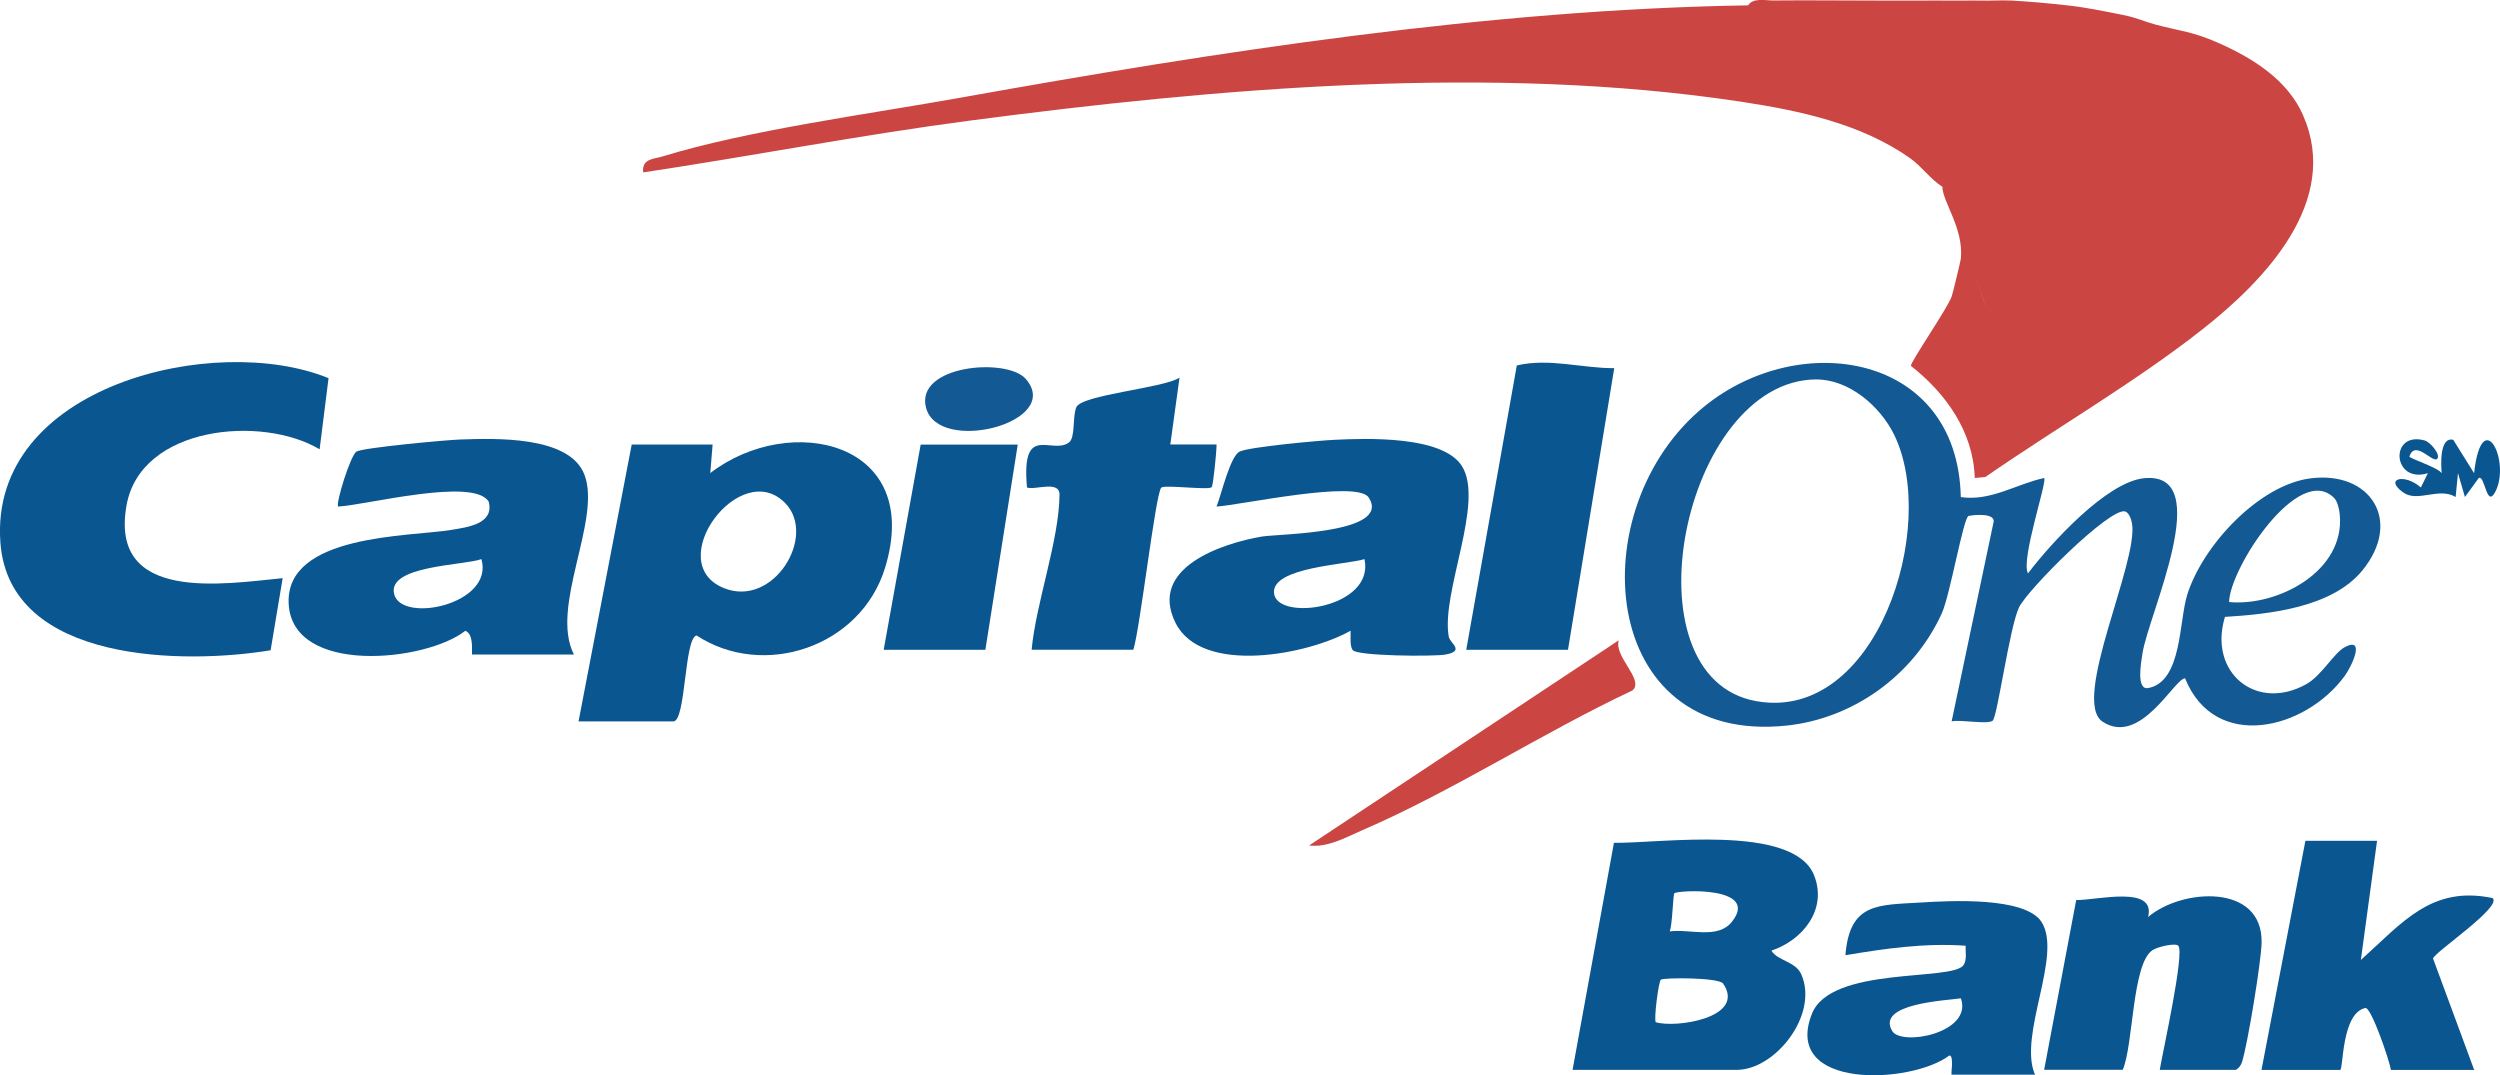 <svg xmlns="http://www.w3.org/2000/svg" width="279" height="120" viewBox="0 0 279 120" fill="none"><g clip-path="url(#clip0_685_5532)"><path d="M218.835 55.476C222.164 55.962 224.995 54.03 228.125 53.345C228.505 53.726 225.488 62.456 226.322 63.991C228.863 60.647 235.096 53.778 239.287 53.368C247.358 52.572 239.752 68.587 239.1 72.92C238.964 73.828 238.351 77.049 239.747 76.785C243.524 76.077 243.161 69.343 244.097 66.362C245.844 60.828 252.116 54.124 257.839 53.386C264.515 52.519 268.162 58.1 263.653 63.645C260.261 67.814 253.268 68.54 248.305 68.845C246.411 75.058 251.81 79.467 257.385 76.352C259.076 75.409 260.476 72.868 261.656 72.235C264.021 70.976 262.49 74.314 261.662 75.444C257.3 81.417 247.199 83.964 243.853 75.702C242.673 75.702 238.879 83.32 234.653 80.544C231.103 78.208 238.675 62.732 237.932 58.41C237.852 57.93 237.569 57.157 237.132 57.069C235.368 56.706 226.322 65.753 225.329 67.773C224.269 69.94 222.902 80.082 222.374 80.439C221.716 80.872 218.852 80.281 217.803 80.504L222.454 58.398C222.879 57.192 220.259 57.45 219.692 57.579C219.124 57.707 217.627 66.427 216.703 68.453C213.543 75.386 206.823 80.181 199.415 80.972C178.271 83.226 176.315 56.648 190.205 45.358C200.907 36.656 218.484 39.426 218.824 55.471L218.835 55.476ZM202.677 42.342C187.817 42.442 181.096 75.585 196.001 78.249C209.437 80.65 216.402 58.767 211.388 48.52C209.817 45.305 206.312 42.319 202.677 42.348V42.342ZM260.51 55.599C256.569 51.524 248.804 63.469 248.77 67.188C254.187 67.697 261.764 63.751 261.112 57.374C261.061 56.847 260.862 55.957 260.51 55.599Z" fill="#135994"></path><path d="M64.566 80.509L70.499 49.609H79.528L79.267 52.795C88.172 45.949 103.082 49.246 98.778 63.352C96.067 72.23 85.194 75.813 77.736 70.918C76.346 71.222 76.562 80.509 75.144 80.509H64.566ZM87.638 56.156C82.608 50.974 73.822 62.808 80.781 65.63C86.317 67.873 91.206 59.827 87.638 56.156Z" fill="#0A5691"></path><path d="M36.667 42.196L35.669 50.142C29.266 46.312 15.71 47.513 14.122 56.39C12.171 67.317 24.983 65.162 31.546 64.523L30.201 72.569C20.775 74.132 1.049 74.121 0.045 60.559C-1.254 43.01 24.025 37.031 36.661 42.202L36.667 42.196Z" fill="#0A5691"></path><path d="M64.05 73.049H52.701C52.565 73.049 52.996 70.807 51.93 70.397C47.517 73.863 32.601 75.392 32.215 67.369C31.835 59.587 45.759 59.898 50.325 59.142C52.128 58.844 55.174 58.492 54.544 55.998C52.922 53.21 40.756 56.39 37.739 56.531C37.438 56.232 39.106 50.804 39.787 50.394C40.513 49.961 49.786 49.1 51.385 49.047C55.196 48.924 63.5 48.596 65.207 52.935C67.186 57.965 61.316 67.709 64.05 73.043V73.049ZM53.727 62.398C51.725 63.118 43.212 63.106 43.984 66.292C44.789 69.624 55.179 67.451 53.727 62.398Z" fill="#0A5691"></path><path d="M150.73 70.385C146.045 73.043 134.135 75.403 131.191 69.518C128.106 63.335 136.466 60.624 140.81 59.88C142.608 59.57 155.386 59.575 152.743 55.517C151.45 53.527 138.451 56.367 135.768 56.531C136.307 55.178 137.277 50.927 138.337 50.4C139.398 49.873 147.259 49.158 148.926 49.082C152.488 48.912 160.944 48.602 163.128 51.981C165.737 56.021 160.791 66.11 161.682 71.053C161.812 71.79 163.542 72.651 161.307 73.049C159.992 73.284 151.399 73.225 150.951 72.54C150.611 72.019 150.758 71.023 150.724 70.379L150.73 70.385ZM152.278 62.398C150.259 63.025 141.967 63.294 142.177 66.163C142.415 69.413 153.458 67.914 152.278 62.398Z" fill="#0A5691"></path><path d="M175.498 119.397L180.115 94.059C185.123 94.136 200.158 91.887 202.455 97.69C203.975 101.531 201.128 104.951 197.691 106.087C198.349 107.229 200.391 107.276 201.032 108.751C202.989 113.254 198.117 119.397 193.817 119.397H175.498ZM186.337 103.944C188.634 103.645 191.708 104.857 193.284 102.866C196.472 98.849 187.182 99.335 186.853 99.693C186.711 99.851 186.637 103.241 186.337 103.95V103.944ZM184.783 114.074C186.932 114.765 194.912 113.611 192.303 109.77C191.821 109.068 185.633 109.091 185.355 109.331C185.077 109.571 184.556 113.834 184.783 114.068V114.074Z" fill="#0A5691"></path><path d="M265.28 93.825L263.471 107.135C268.094 102.983 271.343 98.791 278.178 100.225C279.272 101.209 271.735 106.227 271.525 106.965L276.119 119.403H266.829C266.642 118.29 264.662 112.487 263.993 112.487C261.276 113.038 261.537 119.403 261.157 119.403H252.383L257.283 93.831H265.28V93.825Z" fill="#0A5691"></path><path d="M115.129 72.516C115.617 67.264 118.203 60.29 118.243 55.207C118.254 53.562 115.498 54.733 114.613 54.405C113.943 47.097 117.369 50.804 119.292 49.381C120.035 48.83 119.666 46.558 120.114 45.457C120.681 44.052 129.784 43.332 131.633 42.149L130.607 49.603H135.768C135.779 50.335 135.394 54.206 135.224 54.37C134.866 54.727 129.955 54.071 129.597 54.422C128.956 55.061 127.221 70.274 126.478 72.51H115.129V72.516Z" fill="#0A5691"></path><path d="M227.099 119.93H217.808C217.678 119.93 218.115 117.798 217.548 117.792C213.282 121.019 198.848 121.645 202.211 113.137C204.333 107.773 217.911 109.542 219.13 107.703C219.538 107.088 219.328 106.233 219.362 105.542C214.819 105.22 210.401 105.853 205.949 106.602C206.414 100.688 209.63 101.016 214.434 100.717C217.599 100.518 226.032 100.056 227.842 102.901C230.201 106.614 225.204 115.515 227.099 119.918V119.93ZM218.835 111.41C217.253 111.662 209.318 111.972 211.173 115.064C212.205 116.785 220.191 115.286 218.835 111.41Z" fill="#0A5691"></path><path d="M163.633 72.516L169.276 40.785C172.878 39.936 176.53 41.101 180.149 41.089L174.987 72.516H163.638H163.633Z" fill="#0A5691"></path><path d="M228.125 119.397L231.704 100.448C234.063 100.466 240.626 98.75 239.729 102.339C243.467 99.136 252.57 98.539 252.394 105.25C252.338 107.381 250.846 116.487 250.216 118.501C250.092 118.899 249.87 119.174 249.541 119.397H241.028C241.34 117.494 243.841 106.298 243.093 105.542C242.769 105.215 240.835 105.636 240.217 106.04C237.932 107.545 238.102 116.569 236.899 119.391H228.125V119.397Z" fill="#0A5691"></path><path d="M113.58 49.615L109.968 72.516H98.619L102.748 49.615H113.58Z" fill="#0A5691"></path><path d="M180.653 71.457C180.098 73.301 183.518 75.837 182.202 77.043C172.089 81.798 162.164 88.286 151.949 92.689C150.083 93.497 148.189 94.598 146.09 94.358L180.653 71.457Z" fill="#CB4642"></path><path d="M114.477 42.29C118.713 47.156 104.704 50.763 103.343 45.498C102.112 40.75 112.361 39.859 114.477 42.29Z" fill="#135994"></path><path d="M276.107 52.806L273.782 49.082C272.245 48.713 272.404 51.87 272.494 52.806C272.058 52.156 268.825 51.143 268.893 50.944C269.523 49.018 271.468 51.706 271.984 51.208C272.432 50.775 271.235 49.334 270.583 49.152C266.63 48.075 266.976 54.036 270.952 52.806L270.169 54.405C268.331 52.783 266.023 53.421 268.212 54.967C269.812 56.103 272.188 54.335 274.049 55.465L274.309 52.8L275.086 55.465L276.635 53.339C277.327 53.041 277.491 56.694 278.444 54.944C280.299 51.53 276.986 45.007 276.107 52.8V52.806Z" fill="#0A5691"></path><path d="M257.022 12.853C255.293 8.93 251.481 6.541 247.732 4.86C244.698 3.496 243.365 3.496 240.507 2.729C239.298 2.407 238.533 1.991 236.894 1.663C234.772 1.241 232.872 0.837 230.7 0.597C228.624 0.369 226.6 0.176 224.507 0.064C223.31 -5.99315e-05 222.096 0.105 220.894 0.064C220.378 0.047 219.862 0.076 219.346 0.064C219.175 0.064 219 0.064 218.829 0.064C218.313 0.053 217.797 0.076 217.281 0.064C216.419 0.047 215.563 0.076 214.701 0.064C214.53 0.064 214.355 0.064 214.184 0.064C213.498 0.064 212.806 0.064 212.12 0.064C211.258 0.064 210.401 0.064 209.539 0.064C205.677 0.064 201.792 0.012 197.924 0.053C197.05 0.064 195.632 -0.287 195.094 0.597C166.197 1.048 135.751 5.779 107.285 10.886C97.127 12.707 83.526 14.516 73.924 17.462C72.966 17.754 71.593 17.696 71.781 19.242C83.929 17.415 96.038 15.066 108.227 13.462C135.87 9.82 166.605 7.15 194.237 11.342C200.731 12.326 207.668 13.772 213.158 17.649C214.462 18.568 215.415 19.985 216.771 20.846C216.776 22.491 219.153 25.49 218.835 28.839C218.812 29.103 217.928 32.751 217.803 33.102C217.326 34.425 213.22 40.381 213.254 40.831C217.117 43.87 220.219 48.116 220.383 53.345L221.563 53.234C229.486 47.747 238.255 42.688 245.827 36.727C252.633 31.369 261.282 22.509 257.017 12.853H257.022ZM219.907 29.144C220.06 29.436 220.094 29.864 220.253 30.279C220.769 31.638 221.217 33.02 221.637 34.419C221.217 33.026 220.763 31.638 220.253 30.279C220.094 29.864 220.06 29.43 219.907 29.144C219.794 28.927 219.606 28.786 219.255 28.786C219.606 28.786 219.788 28.927 219.907 29.144ZM223.032 47.683C222.306 46.588 221.824 45.089 221.416 43.437C221.824 45.089 222.306 46.593 223.032 47.683C223.475 48.35 223.815 48.584 224.093 48.567C223.815 48.584 223.48 48.35 223.032 47.683ZM225.55 46.951C225 45.604 224.524 44.228 224.081 42.84C224.518 44.228 225 45.604 225.55 46.951Z" fill="#CB4642"></path></g><defs><clipPath id="clip0_685_5532"><rect width="279" height="120" fill="white"></rect></clipPath></defs></svg>